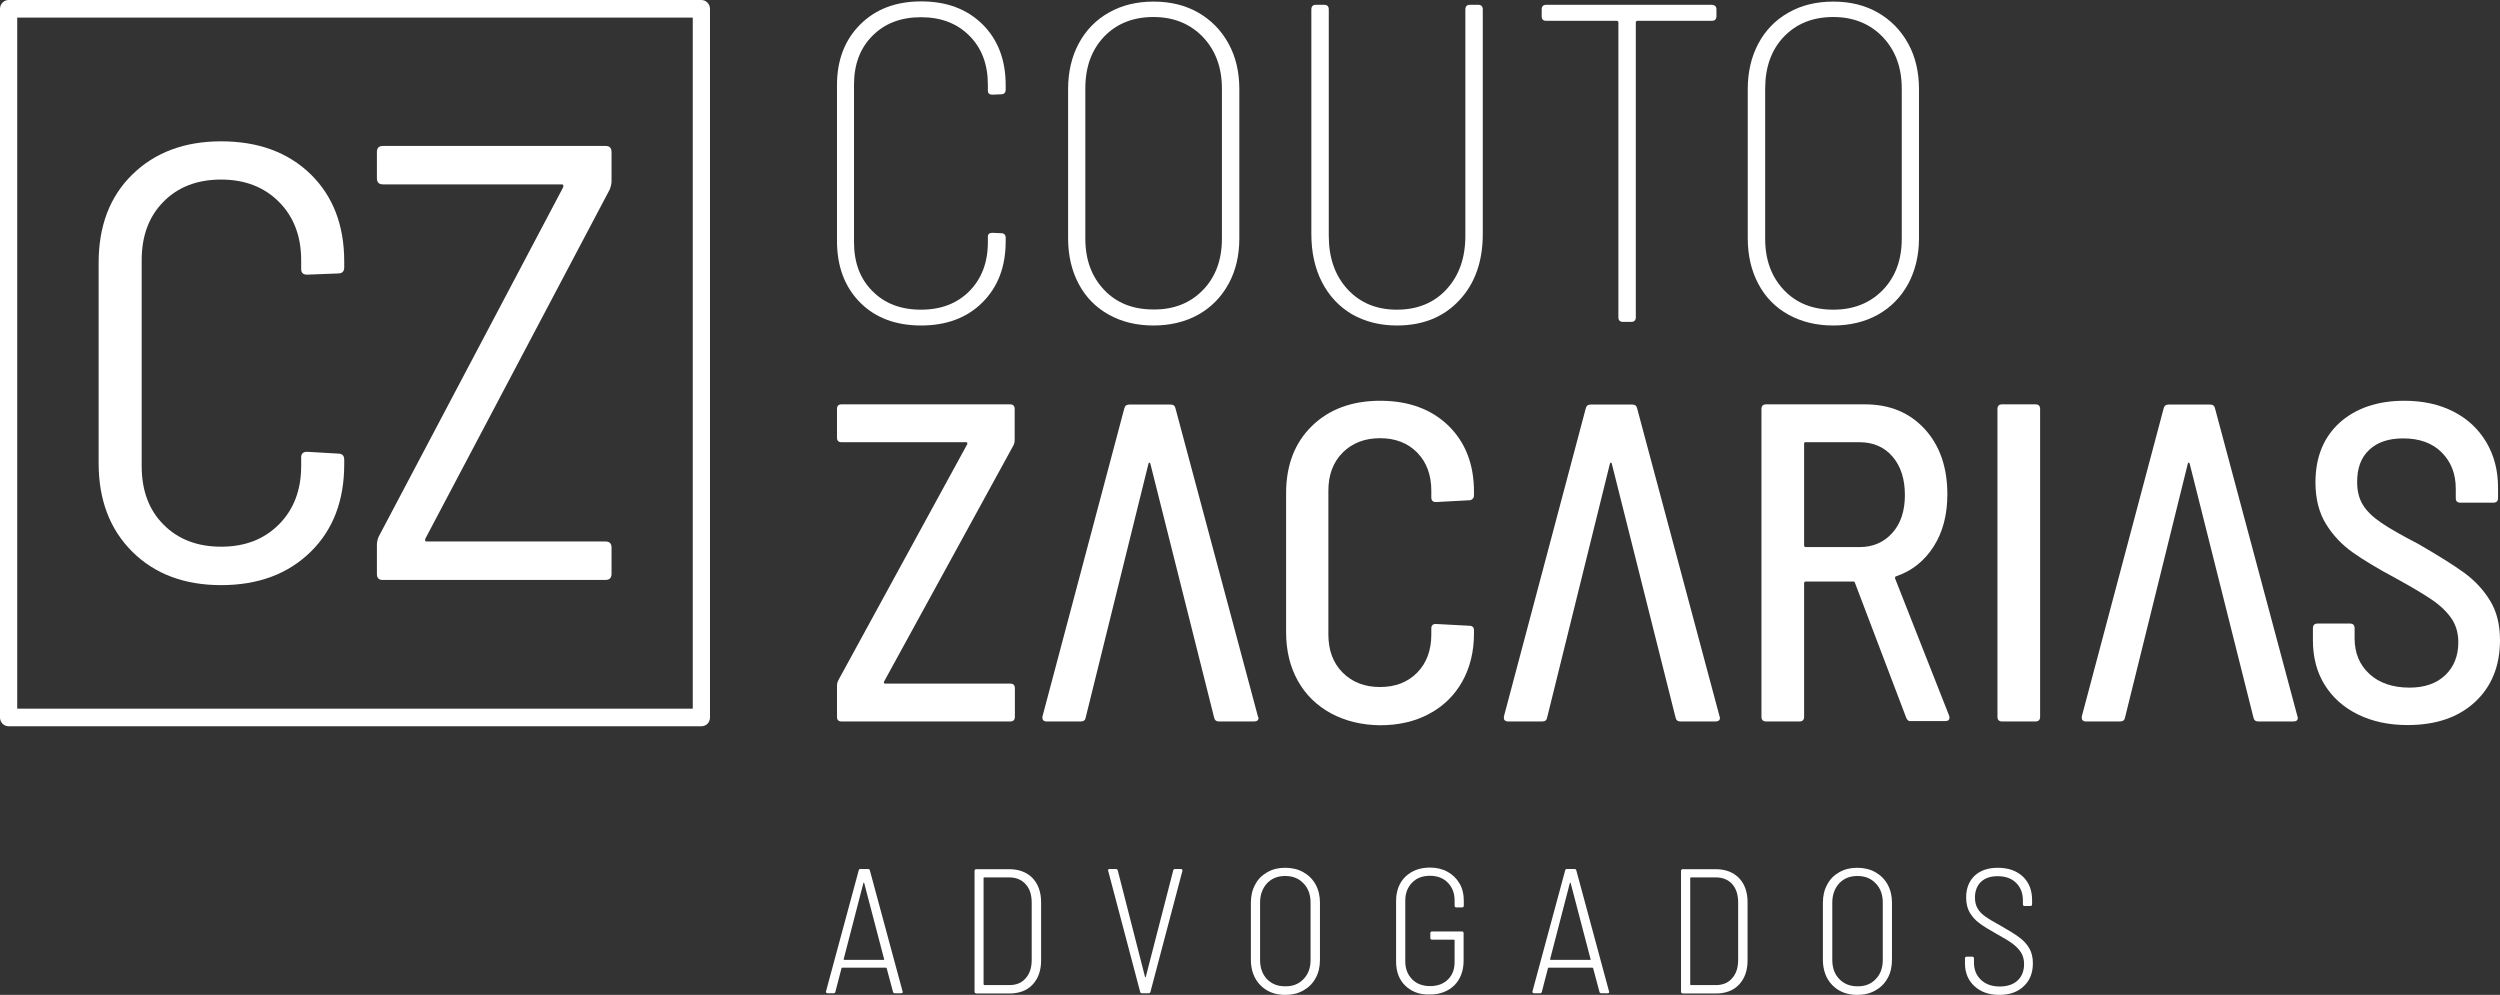 <svg width="392" height="156" viewBox="0 0 392 156" fill="none" xmlns="http://www.w3.org/2000/svg">
<rect x="0" y="0" width="392" height="156" fill="#333333" stroke="none"/>
<path d="M140.015 155.498L139.033 151.825C139.003 151.763 138.972 151.731 138.911 151.731H132.068C132.006 151.731 131.945 151.763 131.945 151.825L130.994 155.498C130.963 155.655 130.871 155.749 130.687 155.749H129.766C129.674 155.749 129.613 155.718 129.552 155.655C129.521 155.592 129.49 155.529 129.521 155.435L134.645 136.477C134.676 136.32 134.768 136.257 134.952 136.257H136.087C136.241 136.257 136.364 136.32 136.394 136.477L141.519 155.435L141.549 155.529C141.549 155.686 141.457 155.749 141.273 155.749H140.383C140.169 155.749 140.046 155.686 140.015 155.498ZM132.313 150.476C132.344 150.507 132.375 150.507 132.405 150.507H138.542C138.573 150.507 138.604 150.507 138.634 150.476C138.665 150.444 138.665 150.413 138.634 150.413L135.504 138.454C135.474 138.423 135.474 138.391 135.443 138.391C135.412 138.391 135.382 138.423 135.382 138.454L132.283 150.413C132.283 150.444 132.283 150.476 132.313 150.476Z" fill="white"/>
<path d="M152.811 155.498V136.571C152.811 136.382 152.903 136.288 153.087 136.288H158.242C159.777 136.288 161.004 136.759 161.894 137.669C162.784 138.611 163.244 139.867 163.244 141.467V150.601C163.244 152.202 162.784 153.458 161.894 154.399C161.004 155.341 159.777 155.78 158.242 155.78H153.087C152.903 155.749 152.811 155.655 152.811 155.498ZM154.376 154.462H158.273C159.347 154.462 160.206 154.117 160.82 153.395C161.464 152.673 161.771 151.731 161.771 150.507V141.562C161.771 140.306 161.464 139.333 160.82 138.642C160.206 137.952 159.347 137.575 158.242 137.575H154.345C154.284 137.575 154.223 137.607 154.223 137.669V154.305C154.253 154.431 154.284 154.462 154.376 154.462Z" fill="white"/>
<path d="M178.77 155.498L173.769 136.571L173.738 136.477C173.738 136.32 173.83 136.257 174.014 136.257H174.965C175.119 136.257 175.242 136.351 175.272 136.508L179.537 153.175C179.568 153.207 179.568 153.238 179.599 153.238C179.629 153.238 179.629 153.207 179.66 153.175L183.956 136.508C183.987 136.351 184.079 136.257 184.263 136.257H185.153C185.245 136.257 185.306 136.288 185.368 136.351C185.398 136.414 185.429 136.477 185.398 136.571L180.397 155.498C180.366 155.655 180.274 155.749 180.09 155.749H179.077C178.893 155.749 178.801 155.686 178.77 155.498Z" fill="white"/>
<path d="M197.611 154.462C196.629 153.458 196.138 152.108 196.138 150.476V141.561C196.138 140.494 196.353 139.521 196.813 138.705C197.243 137.858 197.887 137.23 198.716 136.759C199.544 136.288 200.465 136.068 201.508 136.068C202.582 136.068 203.533 136.288 204.362 136.759C205.19 137.23 205.835 137.858 206.295 138.705C206.755 139.553 206.97 140.494 206.97 141.561V150.476C206.97 151.574 206.755 152.547 206.295 153.363C205.835 154.211 205.19 154.839 204.362 155.309C203.533 155.78 202.582 156 201.508 156C199.882 156 198.593 155.466 197.611 154.462ZM204.392 153.52C205.129 152.767 205.497 151.763 205.497 150.538V141.53C205.497 140.274 205.129 139.27 204.392 138.517C203.656 137.732 202.705 137.355 201.508 137.355C200.342 137.355 199.391 137.732 198.654 138.517C197.949 139.301 197.58 140.306 197.58 141.53V150.538C197.58 151.763 197.949 152.767 198.654 153.52C199.391 154.274 200.311 154.65 201.477 154.65C202.674 154.682 203.656 154.305 204.392 153.52Z" fill="white"/>
<path d="M220.349 154.556C219.367 153.614 218.906 152.328 218.906 150.758V141.279C218.906 139.709 219.397 138.422 220.349 137.481C221.33 136.539 222.589 136.037 224.215 136.037C225.258 136.037 226.179 136.257 226.976 136.696C227.774 137.136 228.388 137.732 228.848 138.517C229.309 139.301 229.523 140.18 229.523 141.185V142.001C229.523 142.189 229.431 142.283 229.247 142.283H228.357C228.173 142.283 228.081 142.189 228.081 142.001V141.185C228.081 140.023 227.713 139.113 227.007 138.391C226.301 137.669 225.35 137.324 224.215 137.324C223.049 137.324 222.128 137.669 221.423 138.391C220.717 139.113 220.349 140.055 220.349 141.185V150.758C220.349 151.919 220.717 152.83 221.423 153.552C222.128 154.274 223.079 154.619 224.246 154.619C225.412 154.619 226.332 154.274 227.038 153.583C227.744 152.893 228.081 151.982 228.081 150.852V147.462C228.081 147.4 228.05 147.337 227.958 147.337H224.552C224.368 147.337 224.276 147.243 224.276 147.054V146.332C224.276 146.144 224.368 146.05 224.552 146.05H229.216C229.401 146.05 229.493 146.144 229.493 146.332V150.633C229.493 152.233 229.002 153.52 228.05 154.493C227.069 155.435 225.81 155.937 224.215 155.937C222.619 156 221.33 155.498 220.349 154.556Z" fill="white"/>
<path d="M250.788 155.498L249.806 151.825C249.775 151.763 249.745 151.731 249.683 151.731H242.841C242.779 151.731 242.718 151.763 242.718 151.825L241.767 155.498C241.736 155.655 241.644 155.749 241.46 155.749H240.539C240.447 155.749 240.386 155.718 240.324 155.655C240.294 155.592 240.263 155.529 240.294 155.435L245.418 136.477C245.449 136.32 245.541 136.257 245.725 136.257H246.86C247.014 136.257 247.137 136.32 247.167 136.477L252.292 155.435L252.322 155.529C252.322 155.686 252.23 155.749 252.046 155.749H251.156C250.941 155.749 250.819 155.686 250.788 155.498ZM243.086 150.476C243.117 150.507 243.147 150.507 243.178 150.507H249.315C249.346 150.507 249.377 150.507 249.407 150.476C249.438 150.444 249.438 150.413 249.407 150.413L246.277 138.454C246.247 138.423 246.247 138.391 246.216 138.391C246.185 138.391 246.155 138.423 246.155 138.454L243.055 150.413C243.055 150.444 243.055 150.476 243.086 150.476Z" fill="white"/>
<path d="M263.584 155.498V136.571C263.584 136.382 263.676 136.288 263.86 136.288H269.015C270.549 136.288 271.777 136.759 272.666 137.669C273.556 138.58 274.017 139.867 274.017 141.467V150.601C274.017 152.202 273.556 153.458 272.666 154.399C271.777 155.341 270.549 155.78 269.015 155.78H263.86C263.676 155.749 263.584 155.655 263.584 155.498ZM265.149 154.462H269.046C270.12 154.462 270.979 154.117 271.592 153.395C272.237 152.673 272.544 151.731 272.544 150.507V141.562C272.544 140.306 272.237 139.333 271.623 138.642C271.009 137.952 270.15 137.575 269.046 137.575H265.149C265.087 137.575 265.026 137.607 265.026 137.669V154.305C265.026 154.431 265.057 154.462 265.149 154.462Z" fill="white"/>
<path d="M287.303 154.462C286.321 153.458 285.83 152.108 285.83 150.476V141.561C285.83 140.494 286.045 139.521 286.505 138.705C286.935 137.858 287.579 137.23 288.408 136.759C289.236 136.288 290.157 136.068 291.2 136.068C292.274 136.068 293.225 136.288 294.054 136.759C294.882 137.23 295.527 137.858 295.987 138.705C296.447 139.553 296.662 140.494 296.662 141.561V150.476C296.662 151.574 296.447 152.547 295.987 153.363C295.527 154.211 294.882 154.839 294.054 155.309C293.225 155.78 292.274 156 291.2 156C289.574 156 288.285 155.466 287.303 154.462ZM294.115 153.52C294.852 152.767 295.22 151.763 295.22 150.538V141.53C295.22 140.274 294.852 139.27 294.115 138.517C293.379 137.732 292.428 137.355 291.231 137.355C290.065 137.355 289.114 137.732 288.377 138.517C287.671 139.301 287.303 140.306 287.303 141.53V150.538C287.303 151.763 287.671 152.767 288.408 153.52C289.144 154.274 290.065 154.65 291.231 154.65C292.397 154.682 293.379 154.305 294.115 153.52Z" fill="white"/>
<path d="M309.58 154.619C308.598 153.709 308.107 152.516 308.107 151.041V150.287C308.107 150.099 308.199 150.005 308.384 150.005H309.243C309.427 150.005 309.519 150.099 309.519 150.287V150.946C309.519 152.045 309.887 152.955 310.624 153.646C311.36 154.336 312.342 154.682 313.569 154.682C314.735 154.682 315.687 154.368 316.362 153.74C317.037 153.112 317.374 152.233 317.374 151.166C317.374 150.476 317.221 149.879 316.914 149.377C316.607 148.875 316.147 148.404 315.564 147.965C314.981 147.525 314.122 147.023 313.048 146.427C311.882 145.767 310.992 145.234 310.378 144.763C309.764 144.324 309.273 143.759 308.875 143.131C308.506 142.503 308.292 141.687 308.292 140.745C308.292 139.27 308.752 138.14 309.642 137.293C310.532 136.476 311.759 136.068 313.262 136.068C314.919 136.068 316.208 136.539 317.19 137.45C318.141 138.36 318.632 139.584 318.632 141.122V141.781C318.632 141.969 318.54 142.064 318.356 142.064H317.466C317.282 142.064 317.19 141.969 317.19 141.781V141.185C317.19 140.023 316.822 139.113 316.116 138.423C315.41 137.732 314.459 137.387 313.232 137.387C312.127 137.387 311.268 137.669 310.624 138.266C310.01 138.862 309.672 139.678 309.672 140.745C309.672 141.436 309.826 142.001 310.102 142.472C310.378 142.942 310.777 143.351 311.329 143.727C311.851 144.104 312.679 144.606 313.784 145.202C315.012 145.893 315.963 146.489 316.638 146.992C317.313 147.494 317.835 148.059 318.203 148.718C318.571 149.346 318.755 150.13 318.755 151.041C318.755 152.547 318.295 153.74 317.313 154.65C316.362 155.561 315.073 156 313.477 156C311.851 156 310.562 155.529 309.58 154.619Z" fill="white"/>
<path d="M134.86 47.428C132.467 45.011 131.24 41.809 131.24 37.76V13.34C131.24 9.416 132.467 6.246 134.891 3.829C137.315 1.412 140.506 0.22 144.434 0.22C148.423 0.22 151.614 1.412 154.038 3.798C156.463 6.183 157.69 9.385 157.69 13.34V14.062C157.69 14.533 157.444 14.784 156.984 14.784L155.603 14.847C155.143 14.847 154.898 14.627 154.898 14.219V13.277C154.898 10.107 153.946 7.564 152.013 5.618C150.08 3.672 147.564 2.699 144.403 2.699C141.243 2.699 138.727 3.672 136.794 5.618C134.86 7.564 133.909 10.107 133.909 13.277V37.98C133.909 41.15 134.86 43.724 136.794 45.639C138.696 47.585 141.243 48.558 144.403 48.558C147.564 48.558 150.08 47.585 152.013 45.639C153.916 43.693 154.898 41.15 154.898 37.98V37.132C154.898 36.693 155.143 36.505 155.603 36.505L156.984 36.567C157.444 36.567 157.69 36.818 157.69 37.289V37.854C157.69 41.84 156.463 45.011 154.038 47.428C151.614 49.845 148.392 51.037 144.434 51.037C140.476 51.037 137.254 49.845 134.86 47.428Z" fill="white"/>
<path d="M173.861 49.342C171.835 48.212 170.24 46.612 169.135 44.509C168.031 42.437 167.478 40.02 167.478 37.352V13.999C167.478 11.3 168.031 8.914 169.135 6.843C170.24 4.771 171.805 3.139 173.861 1.977C175.886 0.816 178.249 0.251 180.888 0.251C183.526 0.251 185.858 0.816 187.884 1.977C189.909 3.139 191.505 4.771 192.64 6.843C193.775 8.914 194.328 11.3 194.328 13.999V37.352C194.328 40.051 193.775 42.437 192.64 44.509C191.505 46.58 189.909 48.212 187.884 49.342C185.858 50.472 183.496 51.037 180.888 51.037C178.218 51.037 175.886 50.472 173.861 49.342ZM188.62 45.482C190.615 43.41 191.597 40.742 191.597 37.415V13.905C191.597 10.609 190.615 7.91 188.62 5.807C186.626 3.735 184.048 2.668 180.857 2.668C177.666 2.668 175.088 3.704 173.124 5.744C171.16 7.816 170.178 10.515 170.178 13.874V37.383C170.178 40.711 171.16 43.379 173.124 45.45C175.088 47.522 177.666 48.526 180.857 48.526C184.048 48.558 186.626 47.522 188.62 45.482Z" fill="white"/>
<path d="M212.002 49.28C209.977 48.087 208.412 46.423 207.277 44.226C206.172 42.06 205.62 39.549 205.62 36.693V1.475C205.62 1.004 205.865 0.753 206.325 0.753H207.645C208.105 0.753 208.351 1.004 208.351 1.475V36.975C208.351 40.428 209.333 43.222 211.296 45.356C213.26 47.49 215.838 48.558 219.029 48.558C222.251 48.558 224.859 47.49 226.823 45.356C228.787 43.222 229.769 40.428 229.769 36.975V1.475C229.769 1.004 230.014 0.753 230.474 0.753H231.794C232.254 0.753 232.5 1.004 232.5 1.475V36.693C232.5 40.993 231.272 44.477 228.817 47.083C226.363 49.719 223.11 51.037 219.029 51.037C216.39 51.037 214.058 50.441 212.002 49.28Z" fill="white"/>
<path d="M269.138 1.475V2.542C269.138 3.013 268.892 3.264 268.432 3.264H256.772C256.588 3.264 256.495 3.359 256.495 3.547V49.751C256.495 50.221 256.25 50.472 255.79 50.472H254.47C254.01 50.472 253.764 50.221 253.764 49.751V3.547C253.764 3.359 253.672 3.264 253.488 3.264H242.442C241.982 3.264 241.736 3.045 241.736 2.542V1.475C241.736 1.004 241.982 0.753 242.442 0.753H268.401C268.892 0.785 269.138 1.004 269.138 1.475Z" fill="white"/>
<path d="M280.43 49.342C278.405 48.212 276.809 46.612 275.704 44.509C274.6 42.437 274.047 40.02 274.047 37.352V13.999C274.047 11.3 274.6 8.914 275.704 6.843C276.809 4.771 278.374 3.139 280.43 1.977C282.455 0.816 284.818 0.251 287.457 0.251C290.096 0.251 292.428 0.816 294.453 1.977C296.478 3.139 298.074 4.771 299.209 6.843C300.344 8.914 300.897 11.3 300.897 13.999V37.352C300.897 40.051 300.314 42.437 299.209 44.509C298.074 46.58 296.478 48.212 294.453 49.342C292.428 50.472 290.065 51.037 287.457 51.037C284.818 51.037 282.486 50.472 280.43 49.342ZM295.22 45.482C297.215 43.41 298.196 40.742 298.196 37.415V13.905C298.196 10.609 297.215 7.91 295.22 5.807C293.225 3.735 290.648 2.668 287.457 2.668C284.265 2.668 281.688 3.704 279.724 5.744C277.76 7.784 276.778 10.546 276.778 13.905V37.415C276.778 40.742 277.76 43.41 279.724 45.482C281.688 47.553 284.265 48.558 287.457 48.558C290.648 48.558 293.225 47.522 295.22 45.482Z" fill="white"/>
<path d="M131.24 112.402V107.568C131.24 107.254 131.301 106.94 131.454 106.657L151.645 69.682C151.676 69.588 151.706 69.494 151.676 69.431C151.645 69.368 151.584 69.337 151.492 69.337H131.945C131.485 69.337 131.24 69.117 131.24 68.615V64.126C131.24 63.655 131.454 63.404 131.945 63.404H158.396C158.856 63.404 159.101 63.655 159.101 64.126V68.96C159.101 69.305 159.04 69.588 158.887 69.87L138.635 106.846C138.573 106.94 138.573 107.034 138.604 107.097C138.635 107.16 138.696 107.191 138.788 107.191H158.426C158.887 107.191 159.132 107.442 159.132 107.913V112.402C159.132 112.872 158.887 113.123 158.426 113.123H131.945C131.454 113.123 131.24 112.872 131.24 112.402Z" fill="white"/>
<path d="M208.719 111.868C206.479 110.644 204.73 108.949 203.502 106.752C202.275 104.555 201.661 102.012 201.661 99.124V77.341C201.661 72.947 203.011 69.431 205.712 66.794C208.412 64.158 212.002 62.84 216.421 62.84C220.87 62.84 224.43 64.158 227.099 66.732C229.769 69.337 231.119 72.79 231.119 77.09V77.655C231.119 77.906 231.057 78.094 230.904 78.22C230.781 78.345 230.597 78.439 230.413 78.439L225.135 78.722C224.675 78.722 224.43 78.471 224.43 78V76.933C224.43 74.485 223.693 72.476 222.22 70.969C220.747 69.462 218.783 68.709 216.39 68.709C213.997 68.709 212.033 69.462 210.529 70.969C209.026 72.476 208.289 74.485 208.289 76.933V99.501C208.289 101.949 209.026 103.958 210.529 105.465C212.033 106.972 213.997 107.725 216.39 107.725C218.783 107.725 220.747 106.972 222.22 105.465C223.693 103.958 224.43 101.949 224.43 99.501V98.559C224.43 98.089 224.644 97.838 225.135 97.838L230.413 98.12C230.873 98.12 231.119 98.371 231.119 98.842V99.344C231.119 102.169 230.505 104.68 229.278 106.877C228.05 109.043 226.332 110.738 224.092 111.931C221.883 113.124 219.305 113.72 216.39 113.72C213.536 113.689 210.959 113.061 208.719 111.868Z" fill="white"/>
<path d="M298.902 112.558L290.862 91.403C290.832 91.246 290.74 91.183 290.586 91.183H283.16C282.976 91.183 282.884 91.277 282.884 91.466V112.402C282.884 112.872 282.639 113.123 282.179 113.123H276.901C276.44 113.123 276.195 112.872 276.195 112.402V64.126C276.195 63.655 276.44 63.404 276.901 63.404H292.458C296.355 63.404 299.454 64.723 301.817 67.296C304.18 69.902 305.346 73.292 305.346 77.529C305.346 80.699 304.64 83.43 303.198 85.69C301.756 87.95 299.792 89.519 297.306 90.367C297.153 90.398 297.122 90.524 297.153 90.712L305.622 112.213L305.683 112.496C305.683 112.872 305.468 113.061 305.07 113.061H299.669C299.301 113.123 299.055 112.935 298.902 112.558ZM282.884 69.588V85.502C282.884 85.69 282.976 85.784 283.16 85.784H291.568C293.685 85.784 295.404 85.031 296.723 83.556C298.043 82.08 298.687 80.103 298.687 77.623C298.687 75.112 298.043 73.103 296.754 71.597C295.465 70.09 293.716 69.337 291.537 69.337H283.13C282.976 69.305 282.884 69.4 282.884 69.588Z" fill="white"/>
<path d="M313.201 112.402V64.126C313.201 63.655 313.447 63.404 313.907 63.404H319.185C319.645 63.404 319.89 63.655 319.89 64.126V112.402C319.89 112.872 319.645 113.123 319.185 113.123H313.907C313.447 113.123 313.201 112.872 313.201 112.402Z" fill="white"/>
<path d="M369.723 112.025C367.483 110.926 365.734 109.357 364.506 107.38C363.279 105.402 362.665 103.079 362.665 100.411V98.497C362.665 98.026 362.911 97.775 363.371 97.775H368.495C368.956 97.775 369.201 98.026 369.201 98.497V100.066C369.201 102.389 369.968 104.241 371.533 105.685C373.067 107.097 375.185 107.819 377.824 107.819C380.186 107.819 382.058 107.16 383.408 105.873C384.758 104.586 385.464 102.86 385.464 100.725C385.464 99.313 385.127 98.089 384.421 97.021C383.715 95.986 382.733 95.013 381.414 94.102C380.094 93.192 378.192 92.062 375.676 90.681C372.853 89.174 370.613 87.825 368.925 86.632C367.237 85.439 365.826 83.964 364.721 82.175C363.616 80.386 363.064 78.188 363.064 75.646C363.064 71.66 364.353 68.552 366.869 66.261C369.416 64.001 372.791 62.84 376.995 62.84C379.91 62.84 382.488 63.404 384.697 64.534C386.906 65.665 388.625 67.265 389.852 69.337C391.079 71.409 391.693 73.763 391.693 76.462V78.094C391.693 78.565 391.448 78.816 390.987 78.816H385.771C385.311 78.816 385.065 78.596 385.065 78.094V76.619C385.065 74.296 384.329 72.413 382.856 70.938C381.383 69.462 379.358 68.74 376.811 68.74C374.54 68.74 372.761 69.337 371.502 70.53C370.214 71.722 369.6 73.386 369.6 75.583C369.6 76.996 369.907 78.22 370.521 79.193C371.134 80.197 372.116 81.108 373.405 81.986C374.694 82.865 376.627 83.964 379.174 85.282C382.365 87.134 384.789 88.641 386.415 89.834C388.042 91.026 389.392 92.47 390.435 94.165C391.478 95.86 392 97.932 392 100.349C392 104.429 390.681 107.662 388.072 110.079C385.464 112.496 381.935 113.689 377.486 113.689C374.571 113.689 371.963 113.124 369.723 112.025Z" fill="white"/>
<path d="M197.243 112.339L184.324 64.064C184.232 63.624 183.987 63.436 183.557 63.436H177.052C176.622 63.436 176.377 63.656 176.285 64.064L163.459 112.339C163.428 112.59 163.459 112.778 163.551 112.904C163.673 113.029 163.827 113.124 164.072 113.124H169.473C169.933 113.124 170.179 112.904 170.24 112.496L180.09 72.664C180.121 72.57 180.182 72.538 180.213 72.538C180.243 72.538 180.305 72.57 180.366 72.664L190.369 112.496C190.461 112.935 190.707 113.124 191.136 113.124H196.629C197.089 113.124 197.335 112.935 197.335 112.559L197.243 112.339Z" fill="white"/>
<path d="M269.629 112.339L256.71 64.064C256.618 63.624 256.373 63.436 255.943 63.436H249.407C248.978 63.436 248.732 63.656 248.64 64.064L235.814 112.339C235.783 112.59 235.814 112.778 235.906 112.904C236.028 113.029 236.182 113.124 236.427 113.124H241.828C242.288 113.124 242.534 112.904 242.595 112.496L252.445 72.664C252.476 72.57 252.537 72.538 252.568 72.538C252.598 72.538 252.66 72.57 252.721 72.664L262.724 112.496C262.816 112.935 263.062 113.124 263.492 113.124H268.984C269.444 113.124 269.69 112.935 269.69 112.559L269.629 112.339Z" fill="white"/>
<path d="M360.241 112.339L347.323 64.064C347.231 63.624 346.985 63.436 346.556 63.436H340.02C339.59 63.436 339.345 63.656 339.253 64.064L326.426 112.339C326.396 112.59 326.426 112.778 326.518 112.904C326.641 113.029 326.794 113.124 327.04 113.124H332.441C332.901 113.124 333.146 112.904 333.208 112.496L343.058 72.664C343.088 72.57 343.15 72.538 343.18 72.538C343.211 72.538 343.272 72.57 343.334 72.664L353.337 112.496C353.429 112.935 353.675 113.124 354.104 113.124H359.597C360.057 113.124 360.302 112.935 360.302 112.559L360.241 112.339Z" fill="white"/>
<path d="M20.743 86.506C17.214 82.991 15.465 78.377 15.465 72.601V41.213C15.465 35.438 17.214 30.823 20.743 27.371C24.272 23.918 28.905 22.16 34.674 22.16C40.504 22.16 45.168 23.887 48.697 27.308C52.226 30.761 53.975 35.312 53.975 41.025V41.904C53.975 42.563 53.668 42.877 53.024 42.877L48.175 43.065C47.531 43.065 47.224 42.782 47.224 42.186V40.805C47.224 37.038 46.058 33.994 43.757 31.671C41.456 29.348 38.418 28.155 34.674 28.155C30.93 28.155 27.923 29.317 25.653 31.608C23.351 33.931 22.216 36.976 22.216 40.805V73.072C22.216 76.902 23.351 79.978 25.653 82.269C27.923 84.56 30.93 85.722 34.674 85.722C38.418 85.722 41.425 84.56 43.757 82.206C46.058 79.883 47.224 76.839 47.224 73.072V71.722C47.224 71.126 47.531 70.844 48.175 70.844L53.024 71.126C53.668 71.126 53.975 71.44 53.975 72.099V72.79C53.975 78.502 52.226 83.085 48.697 86.538C45.168 89.99 40.504 91.748 34.674 91.748C28.905 91.748 24.241 89.99 20.743 86.506Z" fill="white"/>
<path d="M59.099 89.99V85.408C59.099 85.031 59.191 84.592 59.375 84.152L88.281 29.411C88.403 29.097 88.342 28.909 88.096 28.909H60.05C59.406 28.909 59.099 28.595 59.099 27.936V23.855C59.099 23.196 59.406 22.882 60.05 22.882H94.939C95.584 22.882 95.89 23.196 95.89 23.855V28.438C95.89 28.752 95.798 29.191 95.614 29.694L66.709 84.435C66.586 84.749 66.648 84.906 66.893 84.906H94.939C95.584 84.906 95.89 85.219 95.89 85.879V89.959C95.89 90.618 95.584 90.932 94.939 90.932H60.05C59.406 90.963 59.099 90.65 59.099 89.99Z" fill="white"/>
<path d="M109.975 113.877H1.35C0.614 113.877 0 113.281 0 112.496V1.381C0 0.628 0.614 0 1.35 0H109.975C110.711 0 111.325 0.628 111.325 1.381V112.496C111.325 113.281 110.742 113.877 109.975 113.877ZM2.7 111.115H108.625V2.762H2.7V111.115Z" fill="white"/>
</svg>
